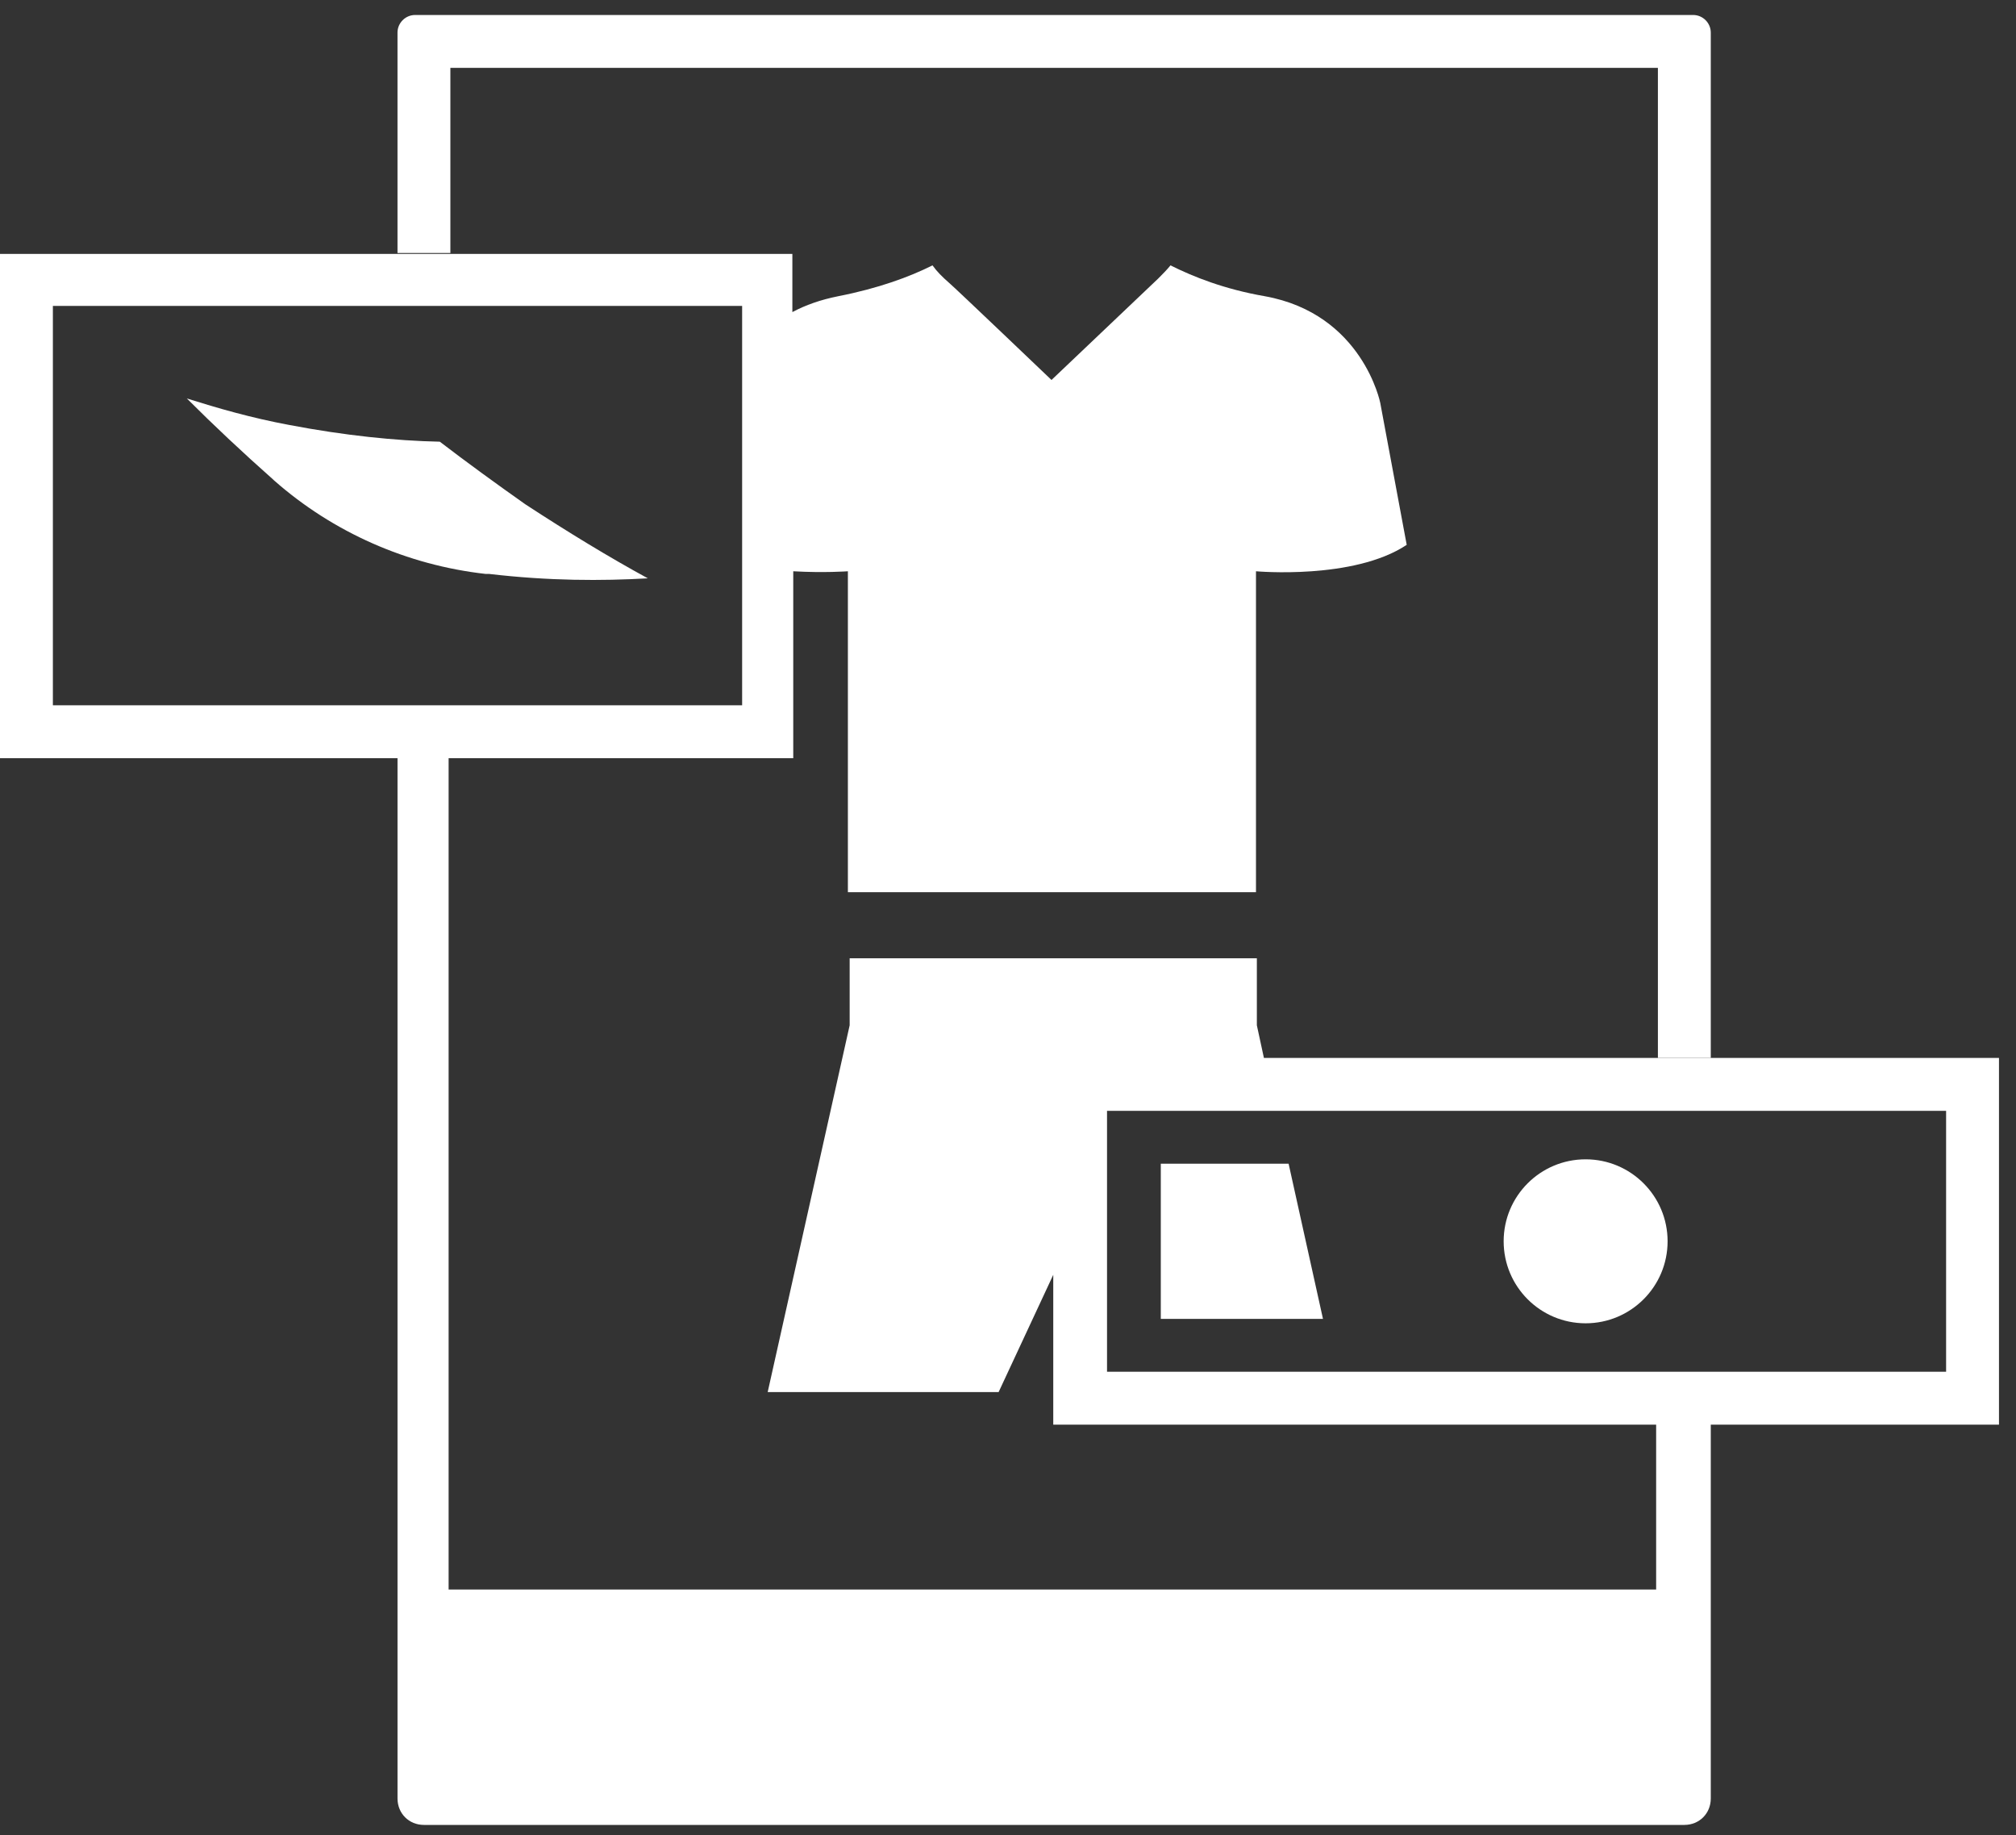 <?xml version="1.0" encoding="UTF-8"?> <svg xmlns="http://www.w3.org/2000/svg" width="100" height="91" viewBox="0 0 100 91" fill="none"><rect x="0" y="0" width="100" height="91" fill="#333333" stroke="none"/><path d="M63.919 57.71H57.579V65.405H65.624L63.919 57.71Z" fill="white"></path><path d="M21.816 21.904C19.63 21.86 17.094 21.598 14.34 21.073C12.46 20.723 10.799 20.242 9.269 19.761C10.58 21.073 12.023 22.428 13.553 23.784L13.597 23.827C16.526 26.407 20.198 28.024 24.09 28.462C24.133 28.462 24.221 28.462 24.265 28.462C27.237 28.811 29.861 28.811 32.134 28.68C30.21 27.631 28.199 26.407 26.057 25.008C24.57 23.959 23.128 22.909 21.816 21.904Z" fill="white"></path><path d="M99.156 52.464H52.289H62.694L62.344 50.846V47.523H42.146V50.846L38.08 69.034H49.535L52.245 63.219V70.651H82.15V78.827H22.253V37.599H39.348V28.33C40.878 28.418 42.058 28.33 42.058 28.33V44.244H62.301C62.301 37.337 62.301 35.238 62.301 28.33C62.301 28.33 67.154 28.768 69.777 27.019L68.465 19.98C68.465 19.98 67.591 15.564 62.738 14.69C60.727 14.34 59.197 13.728 58.06 13.16C57.885 13.378 57.666 13.597 57.448 13.816C57.404 13.859 52.158 18.843 52.158 18.843C52.158 18.843 47.305 14.209 47.086 14.034C46.736 13.728 46.474 13.466 46.255 13.16C45.119 13.728 43.589 14.296 41.578 14.69C40.703 14.865 39.96 15.127 39.304 15.477V12.591H0V37.599H19.718V81.45V89.188C19.718 89.932 20.286 90.5 21.029 90.5H83.549C84.292 90.5 84.86 89.932 84.86 89.188V81.45V70.651H99.156V52.464ZM2.623 15.171H36.812V34.976H2.623V15.171ZM96.533 68.028H54.912V55.087H96.533V68.028Z" fill="white"></path><path d="M22.34 3.366H82.237V52.464H84.86V1.618C84.86 1.137 84.466 0.743 83.985 0.743H20.592C20.111 0.743 19.717 1.137 19.717 1.618V12.548H22.34V3.366Z" fill="white"></path><path d="M78.652 65.624C80.897 65.624 82.718 63.803 82.718 61.557C82.718 59.312 80.897 57.492 78.652 57.492C76.406 57.492 74.586 59.312 74.586 61.557C74.586 63.803 76.406 65.624 78.652 65.624Z" fill="white"></path></svg> 
